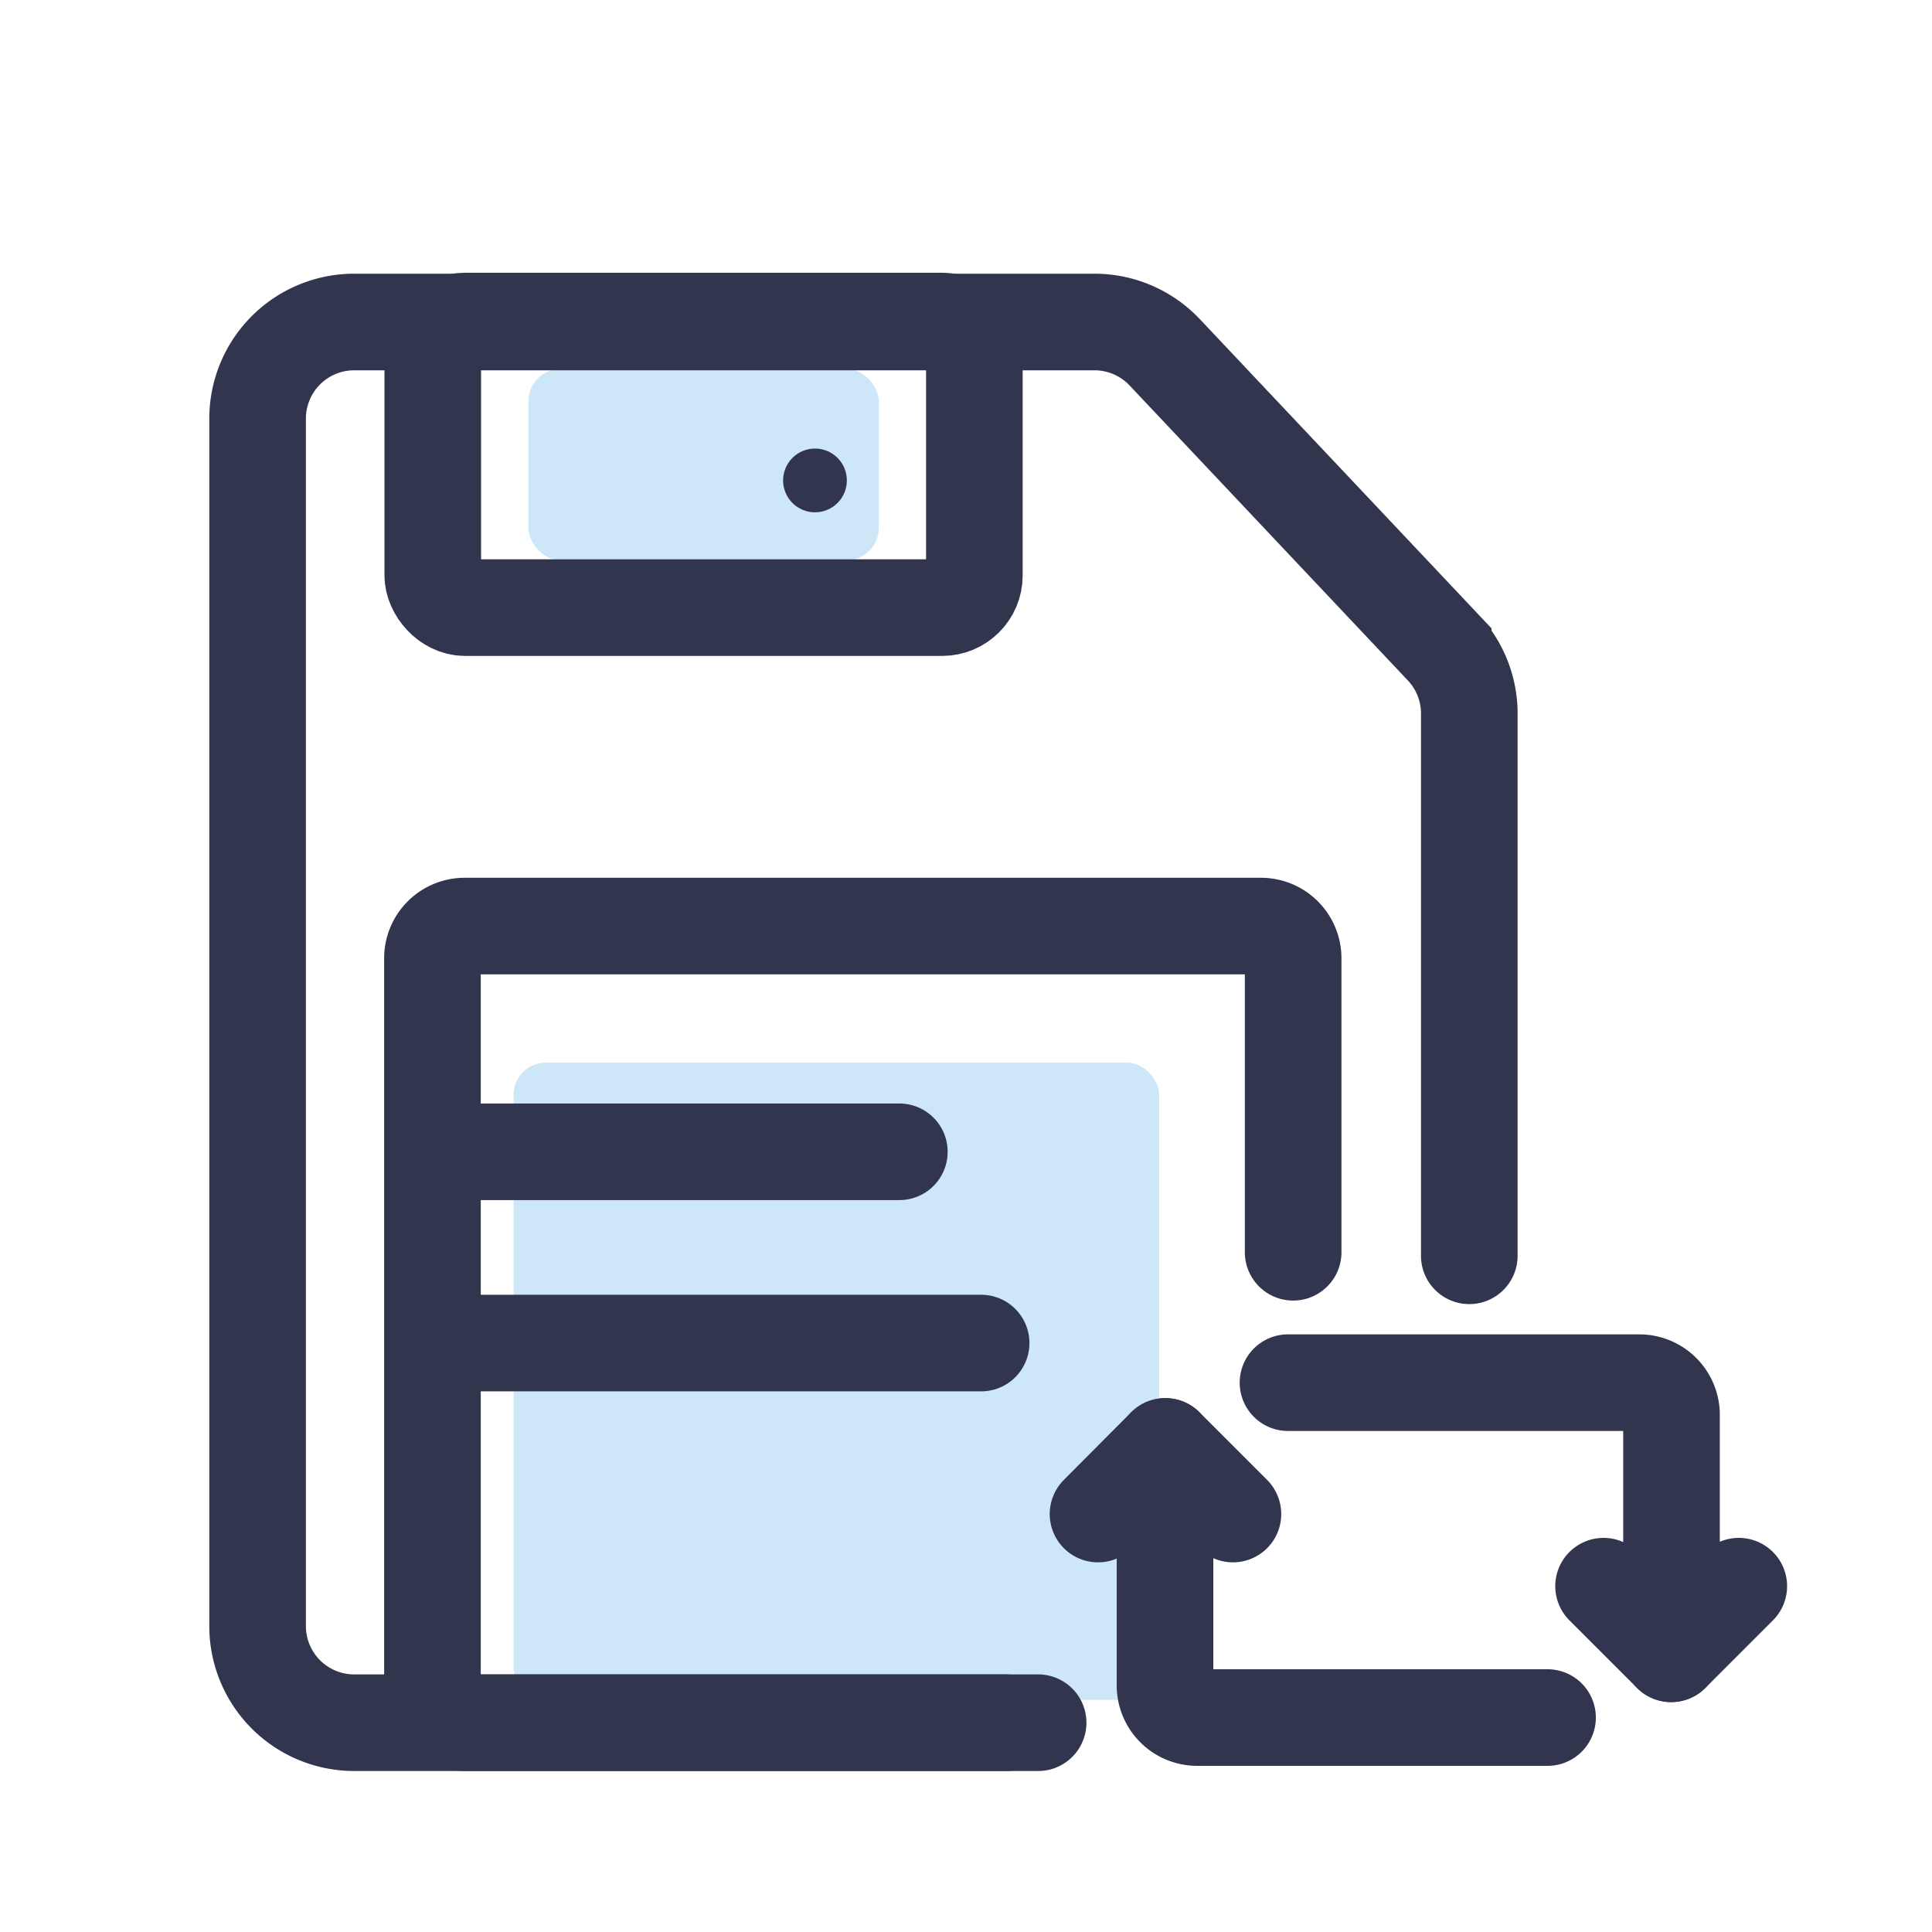 <svg id="layer_1" data-name="layer 1" xmlns="http://www.w3.org/2000/svg" viewBox="0 0 60 60"><defs><style>.cls-1{fill:#cde7f8;}.cls-2{fill:none;stroke:#31354e;stroke-linecap:round;stroke-miterlimit:10;stroke-width:3px;}.cls-3{fill:#31354e;}</style></defs><rect class="cls-1" x="15.95" y="33" width="20.05" height="19.79" rx="1"/><rect class="cls-1" x="16.41" y="11.46" width="10.88" height="5.94" rx="1"/><rect class="cls-2" x="13.44" y="9.97" width="16.82" height="8.9" rx="1"/><path class="cls-2" d="M31.25,53.5H14.43a1,1,0,0,1-1-1V29.76a1,1,0,0,1,1-1H39.16a1,1,0,0,1,1,1v9.13"/><path class="cls-2" d="M32.24,53.5H11a3,3,0,0,1-3-3V13a3,3,0,0,1,3-3H34a3,3,0,0,1,2.17.94l8.65,9.17a3,3,0,0,1,.81,2V39"/><circle class="cls-3" cx="25.31" cy="14.92" r="0.99"/><line class="cls-2" x1="14.43" y1="35.77" x2="27.93" y2="35.77"/><line class="cls-2" x1="14.43" y1="41.71" x2="30.47" y2="41.71"/><path class="cls-2" d="M48.06,53.34H37.18a1,1,0,0,1-1-1V46.41"/><line class="cls-2" x1="38.29" y1="47.02" x2="36.19" y2="44.92"/><line class="cls-2" x1="34.1" y1="47.02" x2="36.19" y2="44.92"/><path class="cls-2" d="M40,42.94H50.91a1,1,0,0,1,1,1v5.94"/><line class="cls-2" x1="49.8" y1="49.26" x2="51.9" y2="51.36"/><line class="cls-2" x1="54" y1="49.26" x2="51.9" y2="51.36"/></svg>